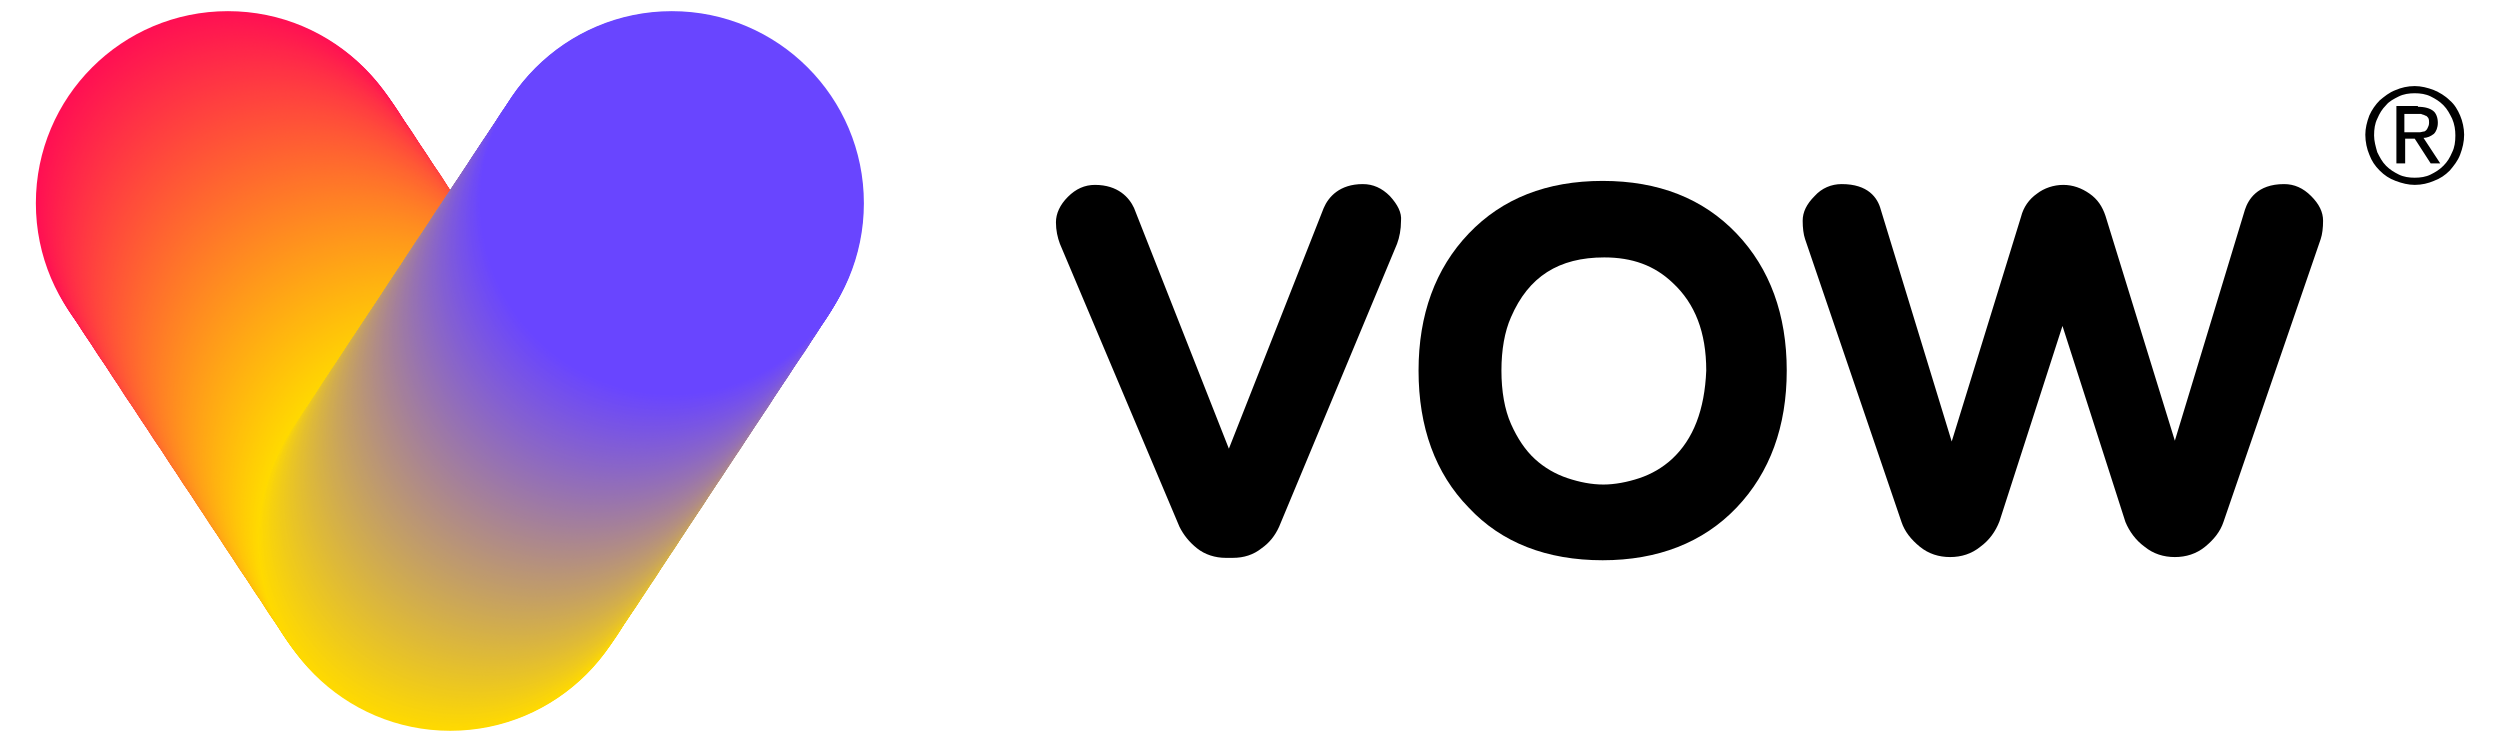 <svg xmlns="http://www.w3.org/2000/svg" xmlns:xlink="http://www.w3.org/1999/xlink" version="1.1" id="Layer_1" x="0px" y="0px" width="313.7" height="93.1" viewBox="0 0 313.7 93.1" style="enable-background:new 0 0 313.7 93.1;" xml:space="preserve">
<style type="text/css">
	.st0{fill:#F20F0F;}
	.st1{fill:#6945FF;}
	.st2{fill:#FF0F53;}
	.st3{fill:#FF1053;}
	.st4{fill:#FF1152;}
	.st5{fill:#FF1252;}
	.st6{fill:#FF1351;}
	.st7{fill:#FF1451;}
	.st8{fill:#FF1551;}
	.st9{fill:#FF1650;}
	.st10{fill:#FF1750;}
	.st11{fill:#FF184F;}
	.st12{fill:#FF194F;}
	.st13{fill:#FF1A4F;}
	.st14{fill:#FF1B4E;}
	.st15{fill:#FF1C4E;}
	.st16{fill:#FF1D4D;}
	.st17{fill:#FF1E4D;}
	.st18{fill:#FF1F4C;}
	.st19{fill:#FF204C;}
	.st20{fill:#FF214C;}
	.st21{fill:#FF224B;}
	.st22{fill:#FF234B;}
	.st23{fill:#FF244A;}
	.st24{fill:#FF254A;}
	.st25{fill:#FF264A;}
	.st26{fill:#FF2749;}
	.st27{fill:#FF2849;}
	.st28{fill:#FF2948;}
	.st29{fill:#FF2A48;}
	.st30{fill:#FF2B48;}
	.st31{fill:#FF2C47;}
	.st32{fill:#FF2D47;}
	.st33{fill:#FF2E46;}
	.st34{fill:#FF2F46;}
	.st35{fill:#FF3046;}
	.st36{fill:#FF3145;}
	.st37{fill:#FF3245;}
	.st38{fill:#FF3344;}
	.st39{fill:#FF3444;}
	.st40{fill:#FF3543;}
	.st41{fill:#FF3643;}
	.st42{fill:#FF3743;}
	.st43{fill:#FF3842;}
	.st44{fill:#FF3942;}
	.st45{fill:#FF3A41;}
	.st46{fill:#FF3B41;}
	.st47{fill:#FF3C41;}
	.st48{fill:#FF3D40;}
	.st49{fill:#FF3E40;}
	.st50{fill:#FF3F3F;}
	.st51{fill:#FF403F;}
	.st52{fill:#FF413F;}
	.st53{fill:#FF423E;}
	.st54{fill:#FF433E;}
	.st55{fill:#FF443D;}
	.st56{fill:#FF453D;}
	.st57{fill:#FF463D;}
	.st58{fill:#FF473C;}
	.st59{fill:#FF483C;}
	.st60{fill:#FF493B;}
	.st61{fill:#FF4A3B;}
	.st62{fill:#FF4B3A;}
	.st63{fill:#FF4C3A;}
	.st64{fill:#FF4D3A;}
	.st65{fill:#FF4E39;}
	.st66{fill:#FF4F39;}
	.st67{fill:#FF5038;}
	.st68{fill:#FF5138;}
	.st69{fill:#FF5238;}
	.st70{fill:#FF5337;}
	.st71{fill:#FF5437;}
	.st72{fill:#FF5536;}
	.st73{fill:#FF5636;}
	.st74{fill:#FF5736;}
	.st75{fill:#FF5835;}
	.st76{fill:#FF5935;}
	.st77{fill:#FF5A34;}
	.st78{fill:#FF5B34;}
	.st79{fill:#FF5C34;}
	.st80{fill:#FF5D33;}
	.st81{fill:#FF5E33;}
	.st82{fill:#FF5F32;}
	.st83{fill:#FF6032;}
	.st84{fill:#FF6131;}
	.st85{fill:#FF6231;}
	.st86{fill:#FF6331;}
	.st87{fill:#FF6430;}
	.st88{fill:#FF6530;}
	.st89{fill:#FF662F;}
	.st90{fill:#FF672F;}
	.st91{fill:#FF682F;}
	.st92{fill:#FF692E;}
	.st93{fill:#FF6A2E;}
	.st94{fill:#FF6B2D;}
	.st95{fill:#FF6C2D;}
	.st96{fill:#FF6D2D;}
	.st97{fill:#FF6E2C;}
	.st98{fill:#FF6F2C;}
	.st99{fill:#FF702B;}
	.st100{fill:#FF712B;}
	.st101{fill:#FF722B;}
	.st102{fill:#FF732A;}
	.st103{fill:#FF742A;}
	.st104{fill:#FF7529;}
	.st105{fill:#FF7629;}
	.st106{fill:#FF7728;}
	.st107{fill:#FF7828;}
	.st108{fill:#FF7928;}
	.st109{fill:#FF7A27;}
	.st110{fill:#FF7B27;}
	.st111{fill:#FF7C26;}
	.st112{fill:#FF7D26;}
	.st113{fill:#FF7E26;}
	.st114{fill:#FF7F25;}
	.st115{fill:#FF8025;}
	.st116{fill:#FF8124;}
	.st117{fill:#FF8224;}
	.st118{fill:#FF8324;}
	.st119{fill:#FF8423;}
	.st120{fill:#FF8523;}
	.st121{fill:#FF8622;}
	.st122{fill:#FF8722;}
	.st123{fill:#FF8822;}
	.st124{fill:#FF8921;}
	.st125{fill:#FF8A21;}
	.st126{fill:#FF8B20;}
	.st127{fill:#FF8C20;}
	.st128{fill:#FF8D1F;}
	.st129{fill:#FF8E1F;}
	.st130{fill:#FF8F1F;}
	.st131{fill:#FF901E;}
	.st132{fill:#FF911E;}
	.st133{fill:#FF921D;}
	.st134{fill:#FF931D;}
	.st135{fill:#FF941D;}
	.st136{fill:#FF951C;}
	.st137{fill:#FF961C;}
	.st138{fill:#FF971B;}
	.st139{fill:#FF981B;}
	.st140{fill:#FF991B;}
	.st141{fill:#FF9A1A;}
	.st142{fill:#FF9B1A;}
	.st143{fill:#FF9C19;}
	.st144{fill:#FF9D19;}
	.st145{fill:#FF9E19;}
	.st146{fill:#FF9F18;}
	.st147{fill:#FFA018;}
	.st148{fill:#FFA117;}
	.st149{fill:#FFA217;}
	.st150{fill:#FFA316;}
	.st151{fill:#FFA416;}
	.st152{fill:#FFA516;}
	.st153{fill:#FFA615;}
	.st154{fill:#FFA715;}
	.st155{fill:#FFA814;}
	.st156{fill:#FFA914;}
	.st157{fill:#FFAA14;}
	.st158{fill:#FFAB13;}
	.st159{fill:#FFAC13;}
	.st160{fill:#FFAD12;}
	.st161{fill:#FFAE12;}
	.st162{fill:#FFAF12;}
	.st163{fill:#FFB011;}
	.st164{fill:#FFB111;}
	.st165{fill:#FFB210;}
	.st166{fill:#FFB310;}
	.st167{fill:#FFB410;}
	.st168{fill:#FFB50F;}
	.st169{fill:#FFB60F;}
	.st170{fill:#FFB70E;}
	.st171{fill:#FFB80E;}
	.st172{fill:#FFB90D;}
	.st173{fill:#FFBA0D;}
	.st174{fill:#FFBB0D;}
	.st175{fill:#FFBC0C;}
	.st176{fill:#FFBD0C;}
	.st177{fill:#FFBE0B;}
	.st178{fill:#FFBF0B;}
	.st179{fill:#FFC00B;}
	.st180{fill:#FFC10A;}
	.st181{fill:#FFC20A;}
	.st182{fill:#FFC309;}
	.st183{fill:#FFC409;}
	.st184{fill:#FFC509;}
	.st185{fill:#FFC608;}
	.st186{fill:#FFC708;}
	.st187{fill:#FFC807;}
	.st188{fill:#FFC907;}
	.st189{fill:#FFCA07;}
	.st190{fill:#FFCB06;}
	.st191{fill:#FFCC06;}
	.st192{fill:#FFCD05;}
	.st193{fill:#FFCE05;}
	.st194{fill:#FFCF04;}
	.st195{fill:#FFD004;}
	.st196{fill:#FFD104;}
	.st197{fill:#FFD203;}
	.st198{fill:#FFD303;}
	.st199{fill:#FFD402;}
	.st200{fill:#FFD502;}
	.st201{fill:#FFD602;}
	.st202{fill:#FFD701;}
	.st203{fill:#FFD801;}
	.st204{fill:#FFD900;}
	.st205{fill:#FFDA00;}
	.st206{fill:#FED901;}
	.st207{fill:#FED902;}
	.st208{fill:#FDD803;}
	.st209{fill:#FDD804;}
	.st210{fill:#FCD705;}
	.st211{fill:#FBD606;}
	.st212{fill:#FBD607;}
	.st213{fill:#FAD508;}
	.st214{fill:#FAD509;}
	.st215{fill:#F9D40A;}
	.st216{fill:#F9D40B;}
	.st217{fill:#F8D30C;}
	.st218{fill:#F7D20D;}
	.st219{fill:#F7D20E;}
	.st220{fill:#F6D10F;}
	.st221{fill:#F6D110;}
	.st222{fill:#F5D011;}
	.st223{fill:#F4CF12;}
	.st224{fill:#F4CF13;}
	.st225{fill:#F3CE14;}
	.st226{fill:#F3CE15;}
	.st227{fill:#F2CD16;}
	.st228{fill:#F1CD17;}
	.st229{fill:#F1CC18;}
	.st230{fill:#F0CB19;}
	.st231{fill:#F0CB1A;}
	.st232{fill:#EFCA1B;}
	.st233{fill:#EFCA1C;}
	.st234{fill:#EEC91D;}
	.st235{fill:#EDC81E;}
	.st236{fill:#EDC81F;}
	.st237{fill:#ECC720;}
	.st238{fill:#ECC721;}
	.st239{fill:#EBC622;}
	.st240{fill:#EAC623;}
	.st241{fill:#EAC524;}
	.st242{fill:#E9C425;}
	.st243{fill:#E9C426;}
	.st244{fill:#E8C327;}
	.st245{fill:#E7C328;}
	.st246{fill:#E7C229;}
	.st247{fill:#E6C12A;}
	.st248{fill:#E6C12B;}
	.st249{fill:#E5C02C;}
	.st250{fill:#E5C02D;}
	.st251{fill:#E4BF2E;}
	.st252{fill:#E3BF2F;}
	.st253{fill:#E3BE30;}
	.st254{fill:#E2BD31;}
	.st255{fill:#E2BD32;}
	.st256{fill:#E1BC33;}
	.st257{fill:#E0BC34;}
	.st258{fill:#E0BB35;}
	.st259{fill:#DFBA36;}
	.st260{fill:#DFBA37;}
	.st261{fill:#DEB938;}
	.st262{fill:#DDB939;}
	.st263{fill:#DDB83A;}
	.st264{fill:#DCB83B;}
	.st265{fill:#DCB73C;}
	.st266{fill:#DBB63D;}
	.st267{fill:#DBB63E;}
	.st268{fill:#DAB53F;}
	.st269{fill:#D9B540;}
	.st270{fill:#D9B441;}
	.st271{fill:#D8B342;}
	.st272{fill:#D8B343;}
	.st273{fill:#D7B244;}
	.st274{fill:#D6B245;}
	.st275{fill:#D6B146;}
	.st276{fill:#D5B147;}
	.st277{fill:#D5B048;}
	.st278{fill:#D4AF49;}
	.st279{fill:#D3AF4A;}
	.st280{fill:#D3AE4B;}
	.st281{fill:#D2AE4C;}
	.st282{fill:#D2AD4D;}
	.st283{fill:#D1AC4E;}
	.st284{fill:#D1AC4F;}
	.st285{fill:#D0AB50;}
	.st286{fill:#CFAB51;}
	.st287{fill:#CFAA52;}
	.st288{fill:#CEAA53;}
	.st289{fill:#CEA954;}
	.st290{fill:#CDA855;}
	.st291{fill:#CCA856;}
	.st292{fill:#CCA757;}
	.st293{fill:#CBA758;}
	.st294{fill:#CBA659;}
	.st295{fill:#CAA55A;}
	.st296{fill:#C9A55B;}
	.st297{fill:#C9A45C;}
	.st298{fill:#C8A45D;}
	.st299{fill:#C8A35E;}
	.st300{fill:#C7A25F;}
	.st301{fill:#C7A260;}
	.st302{fill:#C6A161;}
	.st303{fill:#C5A162;}
	.st304{fill:#C5A063;}
	.st305{fill:#C4A064;}
	.st306{fill:#C49F65;}
	.st307{fill:#C39E66;}
	.st308{fill:#C29E67;}
	.st309{fill:#C29D68;}
	.st310{fill:#C19D69;}
	.st311{fill:#C19C6A;}
	.st312{fill:#C09B6B;}
	.st313{fill:#BF9B6C;}
	.st314{fill:#BF9A6D;}
	.st315{fill:#BE9A6E;}
	.st316{fill:#BE996F;}
	.st317{fill:#BD9970;}
	.st318{fill:#BD9871;}
	.st319{fill:#BC9772;}
	.st320{fill:#BB9773;}
	.st321{fill:#BB9674;}
	.st322{fill:#BA9675;}
	.st323{fill:#BA9576;}
	.st324{fill:#B99477;}
	.st325{fill:#B89478;}
	.st326{fill:#B89379;}
	.st327{fill:#B7937A;}
	.st328{fill:#B7927B;}
	.st329{fill:#B6927C;}
	.st330{fill:#B5917D;}
	.st331{fill:#B5907E;}
	.st332{fill:#B4907F;}
	.st333{fill:#B48F80;}
	.st334{fill:#B38F81;}
	.st335{fill:#B38E82;}
	.st336{fill:#B28D83;}
	.st337{fill:#B18D84;}
	.st338{fill:#B18C85;}
	.st339{fill:#B08C86;}
	.st340{fill:#B08B87;}
	.st341{fill:#AF8B88;}
	.st342{fill:#AE8A89;}
	.st343{fill:#AE898A;}
	.st344{fill:#AD898B;}
	.st345{fill:#AD888C;}
	.st346{fill:#AC888D;}
	.st347{fill:#AB878E;}
	.st348{fill:#AB868F;}
	.st349{fill:#AA8690;}
	.st350{fill:#AA8591;}
	.st351{fill:#A98592;}
	.st352{fill:#A98493;}
	.st353{fill:#A88494;}
	.st354{fill:#A78395;}
	.st355{fill:#A78296;}
	.st356{fill:#A68297;}
	.st357{fill:#A68198;}
	.st358{fill:#A58199;}
	.st359{fill:#A4809A;}
	.st360{fill:#A47F9B;}
	.st361{fill:#A37F9C;}
	.st362{fill:#A37E9D;}
	.st363{fill:#A27E9E;}
	.st364{fill:#A17D9F;}
	.st365{fill:#A17DA0;}
	.st366{fill:#A07CA1;}
	.st367{fill:#A07BA2;}
	.st368{fill:#9F7BA3;}
	.st369{fill:#9F7AA4;}
	.st370{fill:#9E7AA5;}
	.st371{fill:#9D79A6;}
	.st372{fill:#9D78A7;}
	.st373{fill:#9C78A8;}
	.st374{fill:#9C77A9;}
	.st375{fill:#9B77AA;}
	.st376{fill:#9A76AB;}
	.st377{fill:#9A75AC;}
	.st378{fill:#9975AD;}
	.st379{fill:#9974AE;}
	.st380{fill:#9874AF;}
	.st381{fill:#9773B0;}
	.st382{fill:#9773B1;}
	.st383{fill:#9672B2;}
	.st384{fill:#9671B3;}
	.st385{fill:#9571B4;}
	.st386{fill:#9570B5;}
	.st387{fill:#9470B6;}
	.st388{fill:#936FB7;}
	.st389{fill:#936EB8;}
	.st390{fill:#926EB9;}
	.st391{fill:#926DBA;}
	.st392{fill:#916DBB;}
	.st393{fill:#906CBC;}
	.st394{fill:#906CBD;}
	.st395{fill:#8F6BBE;}
	.st396{fill:#8F6ABF;}
	.st397{fill:#8E6AC0;}
	.st398{fill:#8D69C1;}
	.st399{fill:#8D69C2;}
	.st400{fill:#8C68C3;}
	.st401{fill:#8C67C4;}
	.st402{fill:#8B67C5;}
	.st403{fill:#8B66C6;}
	.st404{fill:#8A66C7;}
	.st405{fill:#8965C8;}
	.st406{fill:#8965C9;}
	.st407{fill:#8864CA;}
	.st408{fill:#8863CB;}
	.st409{fill:#8763CC;}
	.st410{fill:#8662CD;}
	.st411{fill:#8662CE;}
	.st412{fill:#8561CF;}
	.st413{fill:#8560D0;}
	.st414{fill:#8460D1;}
	.st415{fill:#835FD2;}
	.st416{fill:#835FD3;}
	.st417{fill:#825ED4;}
	.st418{fill:#825ED5;}
	.st419{fill:#815DD6;}
	.st420{fill:#815CD7;}
	.st421{fill:#805CD8;}
	.st422{fill:#7F5BD9;}
	.st423{fill:#7F5BDA;}
	.st424{fill:#7E5ADB;}
	.st425{fill:#7E59DC;}
	.st426{fill:#7D59DD;}
	.st427{fill:#7C58DE;}
	.st428{fill:#7C58DF;}
	.st429{fill:#7B57E0;}
	.st430{fill:#7B57E1;}
	.st431{fill:#7A56E2;}
	.st432{fill:#7955E3;}
	.st433{fill:#7955E4;}
	.st434{fill:#7854E5;}
	.st435{fill:#7854E6;}
	.st436{fill:#7753E7;}
	.st437{fill:#7752E8;}
	.st438{fill:#7652E9;}
	.st439{fill:#7551EA;}
	.st440{fill:#7551EB;}
	.st441{fill:#7450EC;}
	.st442{fill:#7450ED;}
	.st443{fill:#734FEE;}
	.st444{fill:#724EEF;}
	.st445{fill:#724EF0;}
	.st446{fill:#714DF1;}
	.st447{fill:#714DF2;}
	.st448{fill:#704CF3;}
	.st449{fill:#6F4BF4;}
	.st450{fill:#6F4BF5;}
	.st451{fill:#6E4AF6;}
	.st452{fill:#6E4AF7;}
	.st453{fill:#6D49F8;}
	.st454{fill:#6D49F9;}
	.st455{fill:#6C48FA;}
	.st456{fill:#6B47FB;}
	.st457{fill:#6B47FC;}
	.st458{fill:#6A46FD;}
	.st459{fill:#6A46FE;}
	.st460{fill:#FFFFFF;}
	.st461{fill:#5E5E5E;}
	.st462{fill:#5F5F5F;}
	.st463{fill:#606060;}
	.st464{fill:#616161;}
	.st465{fill:#626262;}
	.st466{fill:#636363;}
	.st467{fill:#646464;}
	.st468{fill:#656565;}
	.st469{fill:#666666;}
	.st470{fill:#676767;}
	.st471{fill:#686868;}
	.st472{fill:#696969;}
	.st473{fill:#6A6A6A;}
	.st474{fill:#6B6B6B;}
	.st475{fill:#6C6C6C;}
	.st476{fill:#6D6D6D;}
	.st477{fill:#6E6E6E;}
	.st478{fill:#6F6F6F;}
	.st479{fill:#707070;}
	.st480{fill:#717171;}
	.st481{fill:#727272;}
	.st482{fill:#737373;}
	.st483{fill:#747474;}
	.st484{fill:#757575;}
	.st485{fill:#767676;}
	.st486{fill:#777777;}
	.st487{fill:#787878;}
	.st488{fill:#797979;}
	.st489{fill:#7A7A7A;}
	.st490{fill:#7B7B7B;}
	.st491{fill:#7C7C7C;}
	.st492{fill:#7D7D7D;}
	.st493{fill:#7E7E7E;}
	.st494{fill:#7F7F7F;}
	.st495{fill:#808080;}
	.st496{fill:#818181;}
	.st497{fill:#828282;}
	.st498{fill:#838383;}
	.st499{fill:#848484;}
	.st500{fill:#858585;}
	.st501{fill:#868686;}
	.st502{fill:#878787;}
	.st503{fill:#888888;}
	.st504{fill:#898989;}
	.st505{fill:#8A8A8A;}
	.st506{fill:#8B8B8B;}
	.st507{fill:#8C8C8C;}
	.st508{fill:#8D8D8D;}
	.st509{fill:#8E8E8E;}
	.st510{fill:#8F8F8F;}
	.st511{fill:#909090;}
	.st512{fill:#919191;}
	.st513{fill:#929292;}
	.st514{fill:#939393;}
	.st515{fill:#949494;}
	.st516{fill:#959595;}
	.st517{fill:#969696;}
	.st518{fill:#979797;}
	.st519{fill:#989898;}
	.st520{fill:#999999;}
	.st521{fill:#9A9A9A;}
	.st522{fill:#9B9B9B;}
	.st523{fill:#9C9C9C;}
	.st524{fill:#9D9D9D;}
	.st525{fill:#9E9E9E;}
	.st526{fill:#9F9F9F;}
	.st527{fill:#A0A0A0;}
	.st528{fill:#A1A1A1;}
	.st529{fill:#A2A2A2;}
	.st530{fill:#A3A3A3;}
	.st531{fill:#A4A4A4;}
	.st532{fill:#A5A5A5;}
	.st533{fill:#A6A6A6;}
	.st534{fill:#A7A7A7;}
	.st535{fill:#A8A8A8;}
	.st536{fill:#A9A9A9;}
	.st537{fill:#AAAAAA;}
	.st538{fill:#ABABAB;}
	.st539{fill:#ACACAC;}
	.st540{fill:#ADADAD;}
	.st541{fill:#AEAEAE;}
	.st542{fill:#AFAFAF;}
	.st543{fill:#B0B0B0;}
	.st544{fill:#B1B1B1;}
	.st545{fill:#B2B2B2;}
	.st546{fill:#B3B3B3;}
	.st547{fill:#B4B4B4;}
	.st548{fill:#B5B5B5;}
	.st549{fill:#B6B6B6;}
	.st550{fill:#B7B7B7;}
	.st551{fill:#B8B8B8;}
	.st552{fill:#B9B9B9;}
	.st553{fill:#BABABA;}
	.st554{fill:#BBBBBB;}
	.st555{fill:#BCBCBC;}
	.st556{fill:#BDBDBD;}
	.st557{fill:#BEBEBE;}
	.st558{fill:#BFBFBF;}
	.st559{fill:#C0C0C0;}
	.st560{fill:#C1C1C1;}
	.st561{fill:#C2C2C2;}
	.st562{fill:#C3C3C3;}
	.st563{fill:#C4C4C4;}
	.st564{fill:#C5C5C5;}
	.st565{fill:#C6C6C6;}
	.st566{fill:#C7C7C7;}
	.st567{fill:#C8C8C8;}
	.st568{fill:#C9C9C9;}
	.st569{fill:#CACACA;}
	.st570{fill:#CBCBCB;}
	.st571{fill:#CCCCCC;}
	.st572{fill:#CDCDCD;}
	.st573{fill:none;stroke:#6945FF;stroke-miterlimit:10;}
	.st574{opacity:0.992;fill:#FFFFFF;}
	.st575{opacity:0.983;fill:#FFFFFF;}
	.st576{opacity:0.975;fill:#FFFFFF;}
	.st577{opacity:0.966;fill:#FFFFFF;}
	.st578{opacity:0.958;fill:#FFFFFF;}
	.st579{opacity:0.949;fill:#FFFFFF;}
	.st580{opacity:0.941;fill:#FFFFFF;}
	.st581{opacity:0.932;fill:#FFFFFF;}
	.st582{opacity:0.924;fill:#FFFFFF;}
	.st583{opacity:0.915;fill:#FFFFFF;}
	.st584{opacity:0.907;fill:#FFFFFF;}
	.st585{opacity:0.899;fill:#FFFFFF;}
	.st586{opacity:0.89;fill:#FFFFFF;}
	.st587{opacity:0.882;fill:#FFFFFF;}
	.st588{opacity:0.873;fill:#FFFFFF;}
	.st589{opacity:0.865;fill:#FFFFFF;}
	.st590{opacity:0.856;fill:#FFFFFF;}
	.st591{opacity:0.848;fill:#FFFFFF;}
	.st592{opacity:0.839;fill:#FFFFFF;}
	.st593{opacity:0.831;fill:#FFFFFF;}
	.st594{opacity:0.823;fill:#FFFFFF;}
	.st595{opacity:0.814;fill:#FFFFFF;}
	.st596{opacity:0.806;fill:#FFFFFF;}
	.st597{opacity:0.797;fill:#FFFFFF;}
	.st598{opacity:0.789;fill:#FFFFFF;}
	.st599{opacity:0.78;fill:#FFFFFF;}
	.st600{opacity:0.772;fill:#FFFFFF;}
	.st601{opacity:0.763;fill:#FFFFFF;}
	.st602{opacity:0.755;fill:#FFFFFF;}
	.st603{opacity:0.747;fill:#FFFFFF;}
	.st604{opacity:0.738;fill:#FFFFFF;}
	.st605{opacity:0.73;fill:#FFFFFF;}
	.st606{opacity:0.721;fill:#FFFFFF;}
	.st607{opacity:0.713;fill:#FFFFFF;}
	.st608{opacity:0.704;fill:#FFFFFF;}
	.st609{opacity:0.696;fill:#FFFFFF;}
	.st610{opacity:0.687;fill:#FFFFFF;}
	.st611{opacity:0.679;fill:#FFFFFF;}
	.st612{opacity:0.67;fill:#FFFFFF;}
	.st613{opacity:0.662;fill:#FFFFFF;}
	.st614{opacity:0.653;fill:#FFFFFF;}
	.st615{opacity:0.645;fill:#FFFFFF;}
	.st616{opacity:0.637;fill:#FFFFFF;}
	.st617{opacity:0.628;fill:#FFFFFF;}
	.st618{opacity:0.62;fill:#FFFFFF;}
	.st619{opacity:0.611;fill:#FFFFFF;}
	.st620{opacity:0.603;fill:#FFFFFF;}
	.st621{opacity:0.594;fill:#FFFFFF;}
	.st622{opacity:0.586;fill:#FFFFFF;}
	.st623{opacity:0.578;fill:#FFFFFF;}
	.st624{opacity:0.569;fill:#FFFFFF;}
	.st625{opacity:0.561;fill:#FFFFFF;}
	.st626{opacity:0.552;fill:#FFFFFF;}
	.st627{opacity:0.544;fill:#FFFFFF;}
	.st628{opacity:0.535;fill:#FFFFFF;}
	.st629{opacity:0.527;fill:#FFFFFF;}
	.st630{opacity:0.518;fill:#FFFFFF;}
	.st631{opacity:0.51;fill:#FFFFFF;}
	.st632{opacity:0.501;fill:#FFFFFF;}
	.st633{opacity:0.493;fill:#FFFFFF;}
	.st634{opacity:0.484;fill:#FFFFFF;}
	.st635{opacity:0.476;fill:#FFFFFF;}
	.st636{opacity:0.468;fill:#FFFFFF;}
	.st637{opacity:0.459;fill:#FFFFFF;}
	.st638{opacity:0.451;fill:#FFFFFF;}
	.st639{opacity:0.442;fill:#FFFFFF;}
	.st640{opacity:0.434;fill:#FFFFFF;}
	.st641{opacity:0.425;fill:#FFFFFF;}
	.st642{opacity:0.417;fill:#FFFFFF;}
	.st643{opacity:0.408;fill:#FFFFFF;}
	.st644{opacity:0.4;fill:#FFFFFF;}
	.st645{opacity:0.5;fill:#FFFFFF;}
	.st646{opacity:0.503;fill:#FFFFFF;}
	.st647{opacity:0.504;fill:#FFFFFF;}
	.st648{opacity:0.506;fill:#FFFFFF;}
	.st649{opacity:0.507;fill:#FFFFFF;}
	.st650{opacity:0.508;fill:#FFFFFF;}
	.st651{opacity:0.511;fill:#FFFFFF;}
	.st652{opacity:0.513;fill:#FFFFFF;}
	.st653{opacity:0.514;fill:#FFFFFF;}
	.st654{opacity:0.515;fill:#FFFFFF;}
	.st655{opacity:0.517;fill:#FFFFFF;}
	.st656{opacity:0.52;fill:#FFFFFF;}
	.st657{opacity:0.521;fill:#FFFFFF;}
	.st658{opacity:0.522;fill:#FFFFFF;}
	.st659{opacity:0.524;fill:#FFFFFF;}
	.st660{opacity:0.525;fill:#FFFFFF;}
	.st661{opacity:0.528;fill:#FFFFFF;}
	.st662{opacity:0.53;fill:#FFFFFF;}
	.st663{opacity:0.531;fill:#FFFFFF;}
	.st664{opacity:0.532;fill:#FFFFFF;}
	.st665{opacity:0.534;fill:#FFFFFF;}
	.st666{opacity:0.537;fill:#FFFFFF;}
	.st667{opacity:0.538;fill:#FFFFFF;}
	.st668{opacity:0.539;fill:#FFFFFF;}
	.st669{opacity:0.541;fill:#FFFFFF;}
	.st670{opacity:0.542;fill:#FFFFFF;}
	.st671{opacity:0.545;fill:#FFFFFF;}
	.st672{opacity:0.546;fill:#FFFFFF;}
	.st673{opacity:0.548;fill:#FFFFFF;}
	.st674{opacity:0.549;fill:#FFFFFF;}
	.st675{opacity:0.551;fill:#FFFFFF;}
	.st676{opacity:0.553;fill:#FFFFFF;}
	.st677{opacity:0.555;fill:#FFFFFF;}
	.st678{opacity:0.556;fill:#FFFFFF;}
	.st679{opacity:0.558;fill:#FFFFFF;}
	.st680{opacity:0.559;fill:#FFFFFF;}
	.st681{opacity:0.562;fill:#FFFFFF;}
	.st682{opacity:0.563;fill:#FFFFFF;}
	.st683{opacity:0.565;fill:#FFFFFF;}
	.st684{opacity:0.566;fill:#FFFFFF;}
	.st685{opacity:0.568;fill:#FFFFFF;}
	.st686{opacity:0.57;fill:#FFFFFF;}
	.st687{opacity:0.572;fill:#FFFFFF;}
	.st688{opacity:0.573;fill:#FFFFFF;}
	.st689{opacity:0.575;fill:#FFFFFF;}
	.st690{opacity:0.576;fill:#FFFFFF;}
	.st691{opacity:0.579;fill:#FFFFFF;}
	.st692{opacity:0.58;fill:#FFFFFF;}
	.st693{opacity:0.582;fill:#FFFFFF;}
	.st694{opacity:0.583;fill:#FFFFFF;}
	.st695{opacity:0.585;fill:#FFFFFF;}
	.st696{opacity:0.587;fill:#FFFFFF;}
	.st697{opacity:0.589;fill:#FFFFFF;}
	.st698{opacity:0.59;fill:#FFFFFF;}
	.st699{opacity:0.592;fill:#FFFFFF;}
	.st700{opacity:0.593;fill:#FFFFFF;}
	.st701{opacity:0.596;fill:#FFFFFF;}
	.st702{opacity:0.597;fill:#FFFFFF;}
	.st703{opacity:0.599;fill:#FFFFFF;}
	.st704{opacity:0.6;fill:#FFFFFF;}
	.st705{opacity:0.606;fill:#FFFFFF;}
	.st706{opacity:0.617;fill:#FFFFFF;}
	.st707{opacity:0.623;fill:#FFFFFF;}
	.st708{opacity:0.634;fill:#FFFFFF;}
	.st709{opacity:0.639;fill:#FFFFFF;}
	.st710{opacity:0.651;fill:#FFFFFF;}
	.st711{opacity:0.656;fill:#FFFFFF;}
	.st712{opacity:0.668;fill:#FFFFFF;}
	.st713{opacity:0.673;fill:#FFFFFF;}
	.st714{opacity:0.684;fill:#FFFFFF;}
	.st715{opacity:0.69;fill:#FFFFFF;}
	.st716{opacity:0.701;fill:#FFFFFF;}
	.st717{opacity:0.707;fill:#FFFFFF;}
	.st718{opacity:0.718;fill:#FFFFFF;}
	.st719{opacity:0.724;fill:#FFFFFF;}
	.st720{opacity:0.735;fill:#FFFFFF;}
	.st721{opacity:0.741;fill:#FFFFFF;}
	.st722{opacity:0.752;fill:#FFFFFF;}
	.st723{opacity:0.758;fill:#FFFFFF;}
	.st724{opacity:0.769;fill:#FFFFFF;}
	.st725{opacity:0.775;fill:#FFFFFF;}
	.st726{opacity:0.786;fill:#FFFFFF;}
	.st727{opacity:0.791;fill:#FFFFFF;}
	.st728{opacity:0.803;fill:#FFFFFF;}
	.st729{opacity:0.808;fill:#FFFFFF;}
	.st730{opacity:0.82;fill:#FFFFFF;}
	.st731{opacity:0.825;fill:#FFFFFF;}
	.st732{opacity:0.837;fill:#FFFFFF;}
	.st733{opacity:0.842;fill:#FFFFFF;}
	.st734{opacity:0.854;fill:#FFFFFF;}
	.st735{opacity:0.859;fill:#FFFFFF;}
	.st736{opacity:0.87;fill:#FFFFFF;}
	.st737{opacity:0.876;fill:#FFFFFF;}
	.st738{opacity:0.887;fill:#FFFFFF;}
	.st739{opacity:0.893;fill:#FFFFFF;}
	.st740{opacity:0.904;fill:#FFFFFF;}
	.st741{opacity:0.91;fill:#FFFFFF;}
	.st742{opacity:0.921;fill:#FFFFFF;}
	.st743{opacity:0.927;fill:#FFFFFF;}
	.st744{opacity:0.938;fill:#FFFFFF;}
	.st745{opacity:0.944;fill:#FFFFFF;}
	.st746{opacity:0.955;fill:#FFFFFF;}
	.st747{opacity:0.961;fill:#FFFFFF;}
	.st748{opacity:0.972;fill:#FFFFFF;}
	.st749{opacity:0.978;fill:#FFFFFF;}
	.st750{opacity:0.989;fill:#FFFFFF;}
	.st751{opacity:0.994;fill:#FFFFFF;}
	.st752{fill:none;stroke:#6945FF;stroke-width:15;stroke-miterlimit:10;}
	.st753{fill:none;stroke:#6945FF;stroke-width:12;stroke-miterlimit:10;}
</style>
<g>
	<g>
		<g>
			<circle class="st2" cx="28.6" cy="25.5" r="24.1"/>
			<circle class="st3" cx="28.8" cy="25.7" r="24.1"/>
			<circle class="st4" cx="28.9" cy="25.9" r="24.1"/>
			<circle class="st5" cx="29" cy="26.1" r="24.1"/>
			<circle class="st6" cx="29.2" cy="26.3" r="24.1"/>
			<circle class="st7" cx="29.3" cy="26.5" r="24.1"/>
			<circle class="st8" cx="29.5" cy="26.7" r="24.1"/>
			<circle class="st9" cx="29.6" cy="26.9" r="24.1"/>
			<circle class="st10" cx="29.7" cy="27.1" r="24.1"/>
			<circle class="st11" cx="29.9" cy="27.3" r="24.1"/>
			<circle class="st12" cx="30" cy="27.5" r="24.1"/>
			<circle class="st13" cx="30.1" cy="27.7" r="24.1"/>
			<circle class="st14" cx="30.3" cy="28" r="24.1"/>
			<circle class="st15" cx="30.4" cy="28.2" r="24.1"/>
			<circle class="st16" cx="30.6" cy="28.4" r="24.1"/>
			<circle class="st17" cx="30.7" cy="28.6" r="24.1"/>
			<circle class="st18" cx="30.8" cy="28.8" r="24.1"/>
			<circle class="st19" cx="31" cy="29" r="24.1"/>
			<circle class="st20" cx="31.1" cy="29.2" r="24.1"/>
			<circle class="st21" cx="31.2" cy="29.4" r="24.1"/>
			<circle class="st22" cx="31.4" cy="29.6" r="24.1"/>
			<circle class="st23" cx="31.5" cy="29.8" r="24.1"/>
			<circle class="st24" cx="31.7" cy="30" r="24.1"/>
			<circle class="st25" cx="31.8" cy="30.2" r="24.1"/>
			<circle class="st26" cx="31.9" cy="30.4" r="24.1"/>
			<circle class="st27" cx="32.1" cy="30.7" r="24.1"/>
			<circle class="st28" cx="32.2" cy="30.9" r="24.1"/>
			<circle class="st29" cx="32.3" cy="31.1" r="24.1"/>
			<circle class="st30" cx="32.5" cy="31.3" r="24.1"/>
			<circle class="st31" cx="32.6" cy="31.5" r="24.1"/>
			<circle class="st32" cx="32.8" cy="31.7" r="24.1"/>
			<circle class="st33" cx="32.9" cy="31.9" r="24.1"/>
			<circle class="st34" cx="33" cy="32.1" r="24.1"/>
			<circle class="st35" cx="33.2" cy="32.3" r="24.1"/>
			<circle class="st36" cx="33.3" cy="32.5" r="24.1"/>
			<circle class="st37" cx="33.4" cy="32.7" r="24.1"/>
			<circle class="st38" cx="33.6" cy="32.9" r="24.1"/>
			<circle class="st39" cx="33.7" cy="33.1" r="24.1"/>
			<circle class="st40" cx="33.9" cy="33.4" r="24.1"/>
			<circle class="st41" cx="34" cy="33.6" r="24.1"/>
			<circle class="st42" cx="34.1" cy="33.8" r="24.1"/>
			<circle class="st43" cx="34.3" cy="34" r="24.1"/>
			<circle class="st44" cx="34.4" cy="34.2" r="24.1"/>
			<circle class="st45" cx="34.5" cy="34.4" r="24.1"/>
			<circle class="st46" cx="34.7" cy="34.6" r="24.1"/>
			<circle class="st47" cx="34.8" cy="34.8" r="24.1"/>
			<circle class="st48" cx="35" cy="35" r="24.1"/>
			<circle class="st49" cx="35.1" cy="35.2" r="24.1"/>
			<circle class="st50" cx="35.2" cy="35.4" r="24.1"/>
			<circle class="st51" cx="35.4" cy="35.6" r="24.1"/>
			<circle class="st52" cx="35.5" cy="35.8" r="24.1"/>
			<circle class="st53" cx="35.6" cy="36.1" r="24.1"/>
			<circle class="st54" cx="35.8" cy="36.3" r="24.1"/>
			<circle class="st55" cx="35.9" cy="36.5" r="24.1"/>
			<circle class="st56" cx="36" cy="36.7" r="24.1"/>
			<circle class="st57" cx="36.2" cy="36.9" r="24.1"/>
			<circle class="st58" cx="36.3" cy="37.1" r="24.1"/>
			<circle class="st59" cx="36.5" cy="37.3" r="24.1"/>
			<circle class="st60" cx="36.6" cy="37.5" r="24.1"/>
			<circle class="st61" cx="36.7" cy="37.7" r="24.1"/>
			<circle class="st62" cx="36.9" cy="37.9" r="24.1"/>
			<circle class="st63" cx="37" cy="38.1" r="24.1"/>
			<circle class="st64" cx="37.1" cy="38.3" r="24.1"/>
			<circle class="st65" cx="37.3" cy="38.5" r="24.1"/>
			<circle class="st66" cx="37.4" cy="38.8" r="24.1"/>
			<circle class="st67" cx="37.6" cy="39" r="24.1"/>
			<circle class="st68" cx="37.7" cy="39.2" r="24.1"/>
			<circle class="st69" cx="37.8" cy="39.4" r="24.1"/>
			<circle class="st70" cx="38" cy="39.6" r="24.1"/>
			<circle class="st71" cx="38.1" cy="39.8" r="24.1"/>
			<circle class="st72" cx="38.2" cy="40" r="24.1"/>
			<circle class="st73" cx="38.4" cy="40.2" r="24.1"/>
			<circle class="st74" cx="38.5" cy="40.4" r="24.1"/>
			<circle class="st75" cx="38.7" cy="40.6" r="24.1"/>
			<circle class="st76" cx="38.8" cy="40.8" r="24.1"/>
			<circle class="st77" cx="38.9" cy="41" r="24.1"/>
			<circle class="st78" cx="39.1" cy="41.2" r="24.1"/>
			<circle class="st79" cx="39.2" cy="41.5" r="24.1"/>
			<circle class="st80" cx="39.3" cy="41.7" r="24.1"/>
			<circle class="st81" cx="39.5" cy="41.9" r="24.1"/>
			<circle class="st82" cx="39.6" cy="42.1" r="24.1"/>
			<circle class="st83" cx="39.8" cy="42.3" r="24.1"/>
			<circle class="st84" cx="39.9" cy="42.5" r="24.1"/>
			<circle class="st85" cx="40" cy="42.7" r="24.1"/>
			<circle class="st86" cx="40.2" cy="42.9" r="24.1"/>
			<circle class="st87" cx="40.3" cy="43.1" r="24.1"/>
			<circle class="st88" cx="40.4" cy="43.3" r="24.1"/>
			<circle class="st89" cx="40.6" cy="43.5" r="24.1"/>
			<circle class="st90" cx="40.7" cy="43.7" r="24.1"/>
			<circle class="st91" cx="40.9" cy="43.9" r="24.1"/>
			<circle class="st92" cx="41" cy="44.2" r="24.1"/>
			<circle class="st93" cx="41.1" cy="44.4" r="24.1"/>
			<circle class="st94" cx="41.3" cy="44.6" r="24.1"/>
			<circle class="st95" cx="41.4" cy="44.8" r="24.1"/>
			<circle class="st96" cx="41.5" cy="45" r="24.1"/>
			<circle class="st97" cx="41.7" cy="45.2" r="24.1"/>
			<circle class="st98" cx="41.8" cy="45.4" r="24.1"/>
			<circle class="st99" cx="41.9" cy="45.6" r="24.1"/>
			<circle class="st100" cx="42.1" cy="45.8" r="24.1"/>
			<circle class="st101" cx="42.2" cy="46" r="24.1"/>
			<circle class="st102" cx="42.4" cy="46.2" r="24.1"/>
			<circle class="st103" cx="42.5" cy="46.4" r="24.1"/>
			<circle class="st104" cx="42.6" cy="46.6" r="24.1"/>
			<circle class="st105" cx="42.8" cy="46.9" r="24.1"/>
			<circle class="st106" cx="42.9" cy="47.1" r="24.1"/>
			<circle class="st107" cx="43" cy="47.3" r="24.1"/>
			<circle class="st108" cx="43.2" cy="47.5" r="24.1"/>
			<circle class="st109" cx="43.3" cy="47.7" r="24.1"/>
			<circle class="st110" cx="43.5" cy="47.9" r="24.1"/>
			<circle class="st111" cx="43.6" cy="48.1" r="24.1"/>
			<circle class="st112" cx="43.7" cy="48.3" r="24.1"/>
			<circle class="st113" cx="43.9" cy="48.5" r="24.1"/>
			<circle class="st114" cx="44" cy="48.7" r="24.1"/>
			<circle class="st115" cx="44.1" cy="48.9" r="24.1"/>
			<circle class="st116" cx="44.3" cy="49.1" r="24.1"/>
			<circle class="st117" cx="44.4" cy="49.3" r="24.1"/>
			<circle class="st118" cx="44.6" cy="49.6" r="24.1"/>
			<circle class="st119" cx="44.7" cy="49.8" r="24.1"/>
			<circle class="st120" cx="44.8" cy="50" r="24.1"/>
			<circle class="st121" cx="45" cy="50.2" r="24.1"/>
			<circle class="st122" cx="45.1" cy="50.4" r="24.1"/>
			<circle class="st123" cx="45.2" cy="50.6" r="24.1"/>
			<circle class="st124" cx="45.4" cy="50.8" r="24.1"/>
			<circle class="st125" cx="45.5" cy="51" r="24.1"/>
			<circle class="st126" cx="45.7" cy="51.2" r="24.1"/>
			<circle class="st127" cx="45.8" cy="51.4" r="24.1"/>
			<circle class="st128" cx="45.9" cy="51.6" r="24.1"/>
			<circle class="st129" cx="46.1" cy="51.8" r="24.1"/>
			<circle class="st130" cx="46.2" cy="52" r="24.1"/>
			<circle class="st131" cx="46.3" cy="52.3" r="24.1"/>
			<circle class="st132" cx="46.5" cy="52.5" r="24.1"/>
			<circle class="st133" cx="46.6" cy="52.7" r="24.1"/>
			<circle class="st134" cx="46.8" cy="52.9" r="24.1"/>
			<circle class="st135" cx="46.9" cy="53.1" r="24.1"/>
			<circle class="st136" cx="47" cy="53.3" r="24.1"/>
			<circle class="st137" cx="47.2" cy="53.5" r="24.1"/>
			<circle class="st138" cx="47.3" cy="53.7" r="24.1"/>
			<circle class="st139" cx="47.4" cy="53.9" r="24.1"/>
			<circle class="st140" cx="47.6" cy="54.1" r="24.1"/>
			<circle class="st141" cx="47.7" cy="54.3" r="24.1"/>
			<circle class="st142" cx="47.8" cy="54.5" r="24.1"/>
			<circle class="st143" cx="48" cy="54.7" r="24.1"/>
			<circle class="st144" cx="48.1" cy="55" r="24.1"/>
			<circle class="st145" cx="48.3" cy="55.2" r="24.1"/>
			<circle class="st146" cx="48.4" cy="55.4" r="24.1"/>
			<circle class="st147" cx="48.5" cy="55.6" r="24.1"/>
			<circle class="st148" cx="48.7" cy="55.8" r="24.1"/>
			<circle class="st149" cx="48.8" cy="56" r="24.1"/>
			<circle class="st150" cx="48.9" cy="56.2" r="24.1"/>
			<circle class="st151" cx="49.1" cy="56.4" r="24.1"/>
			<circle class="st152" cx="49.2" cy="56.6" r="24.1"/>
			<circle class="st153" cx="49.4" cy="56.8" r="24.1"/>
			<circle class="st154" cx="49.5" cy="57" r="24.1"/>
			<circle class="st155" cx="49.6" cy="57.2" r="24.1"/>
			<circle class="st156" cx="49.8" cy="57.4" r="24.1"/>
			<circle class="st157" cx="49.9" cy="57.7" r="24.1"/>
			<circle class="st158" cx="50" cy="57.9" r="24.1"/>
			<circle class="st159" cx="50.2" cy="58.1" r="24.1"/>
			<circle class="st160" cx="50.3" cy="58.3" r="24.1"/>
			<circle class="st161" cx="50.5" cy="58.5" r="24.1"/>
			<circle class="st162" cx="50.6" cy="58.7" r="24.1"/>
			<circle class="st163" cx="50.7" cy="58.9" r="24.1"/>
			<circle class="st164" cx="50.9" cy="59.1" r="24.1"/>
			<circle class="st165" cx="51" cy="59.3" r="24.1"/>
			<circle class="st166" cx="51.1" cy="59.5" r="24.1"/>
			<circle class="st167" cx="51.3" cy="59.7" r="24.1"/>
			<circle class="st168" cx="51.4" cy="59.9" r="24.1"/>
			<circle class="st169" cx="51.6" cy="60.1" r="24.1"/>
			<circle class="st170" cx="51.7" cy="60.4" r="24.1"/>
			<circle class="st171" cx="51.8" cy="60.6" r="24.1"/>
			<circle class="st172" cx="52" cy="60.8" r="24.1"/>
			<circle class="st173" cx="52.1" cy="61" r="24.1"/>
			<circle class="st174" cx="52.2" cy="61.2" r="24.1"/>
			<circle class="st175" cx="52.4" cy="61.4" r="24.1"/>
			<circle class="st176" cx="52.5" cy="61.6" r="24.1"/>
			<circle class="st177" cx="52.7" cy="61.8" r="24.1"/>
			<circle class="st178" cx="52.8" cy="62" r="24.1"/>
			<circle class="st179" cx="52.9" cy="62.2" r="24.1"/>
			<circle class="st180" cx="53.1" cy="62.4" r="24.1"/>
			<circle class="st181" cx="53.2" cy="62.6" r="24.1"/>
			<circle class="st182" cx="53.3" cy="62.8" r="24.1"/>
			<circle class="st183" cx="53.5" cy="63.1" r="24.1"/>
			<circle class="st184" cx="53.6" cy="63.3" r="24.1"/>
			<circle class="st185" cx="53.7" cy="63.5" r="24.1"/>
			<circle class="st186" cx="53.9" cy="63.7" r="24.1"/>
			<circle class="st187" cx="54" cy="63.9" r="24.1"/>
			<circle class="st188" cx="54.2" cy="64.1" r="24.1"/>
			<circle class="st189" cx="54.3" cy="64.3" r="24.1"/>
			<circle class="st190" cx="54.4" cy="64.5" r="24.1"/>
			<circle class="st191" cx="54.6" cy="64.7" r="24.1"/>
			<circle class="st192" cx="54.7" cy="64.9" r="24.1"/>
			<circle class="st193" cx="54.8" cy="65.1" r="24.1"/>
			<circle class="st194" cx="55" cy="65.3" r="24.1"/>
			<circle class="st195" cx="55.1" cy="65.5" r="24.1"/>
			<circle class="st196" cx="55.3" cy="65.8" r="24.1"/>
			<circle class="st197" cx="55.4" cy="66" r="24.1"/>
			<circle class="st198" cx="55.5" cy="66.2" r="24.1"/>
			<circle class="st199" cx="55.7" cy="66.4" r="24.1"/>
			<circle class="st200" cx="55.8" cy="66.6" r="24.1"/>
			<circle class="st201" cx="55.9" cy="66.8" r="24.1"/>
			<circle class="st202" cx="56.1" cy="67" r="24.1"/>
			<circle class="st203" cx="56.2" cy="67.2" r="24.1"/>
			<circle class="st204" cx="56.4" cy="67.4" r="24.1"/>
			<circle class="st205" cx="56.5" cy="67.6" r="24.1"/>
			<circle class="st206" cx="56.6" cy="67.5" r="24.1"/>
			<circle class="st207" cx="56.7" cy="67.3" r="24.1"/>
			<circle class="st208" cx="56.8" cy="67.1" r="24.1"/>
			<circle class="st209" cx="56.9" cy="67" r="24.1"/>
			<circle class="st210" cx="57" cy="66.8" r="24.1"/>
			<circle class="st211" cx="57.1" cy="66.6" r="24.1"/>
			<circle class="st212" cx="57.3" cy="66.5" r="24.1"/>
			<circle class="st213" cx="57.4" cy="66.3" r="24.1"/>
			<circle class="st214" cx="57.5" cy="66.1" r="24.1"/>
			<circle class="st215" cx="57.6" cy="66" r="24.1"/>
			<circle class="st216" cx="57.7" cy="65.8" r="24.1"/>
			<circle class="st217" cx="57.8" cy="65.6" r="24.1"/>
			<circle class="st218" cx="57.9" cy="65.5" r="24.1"/>
			<circle class="st219" cx="58" cy="65.3" r="24.1"/>
			<circle class="st220" cx="58.1" cy="65.1" r="24.1"/>
			<circle class="st221" cx="58.2" cy="65" r="24.1"/>
			<circle class="st222" cx="58.3" cy="64.8" r="24.1"/>
			<circle class="st223" cx="58.5" cy="64.6" r="24.1"/>
			<circle class="st224" cx="58.6" cy="64.5" r="24.1"/>
			<circle class="st225" cx="58.7" cy="64.3" r="24.1"/>
			<circle class="st226" cx="58.8" cy="64.1" r="24.1"/>
			<circle class="st227" cx="58.9" cy="64" r="24.1"/>
			<circle class="st228" cx="59" cy="63.8" r="24.1"/>
			<circle class="st229" cx="59.1" cy="63.7" r="24.1"/>
			<circle class="st230" cx="59.2" cy="63.5" r="24.1"/>
			<circle class="st231" cx="59.3" cy="63.3" r="24.1"/>
			<circle class="st232" cx="59.4" cy="63.2" r="24.1"/>
			<circle class="st233" cx="59.6" cy="63" r="24.1"/>
			<circle class="st234" cx="59.7" cy="62.8" r="24.1"/>
			<circle class="st235" cx="59.8" cy="62.7" r="24.1"/>
			<circle class="st236" cx="59.9" cy="62.5" r="24.1"/>
			<circle class="st237" cx="60" cy="62.3" r="24.1"/>
			<circle class="st238" cx="60.1" cy="62.2" r="24.1"/>
			<circle class="st239" cx="60.2" cy="62" r="24.1"/>
			<circle class="st240" cx="60.3" cy="61.8" r="24.1"/>
			<circle class="st241" cx="60.4" cy="61.7" r="24.1"/>
			<circle class="st242" cx="60.5" cy="61.5" r="24.1"/>
			<circle class="st243" cx="60.6" cy="61.3" r="24.1"/>
			<circle class="st244" cx="60.8" cy="61.2" r="24.1"/>
			<circle class="st245" cx="60.9" cy="61" r="24.1"/>
			<circle class="st246" cx="61" cy="60.8" r="24.1"/>
			<circle class="st247" cx="61.1" cy="60.7" r="24.1"/>
			<circle class="st248" cx="61.2" cy="60.5" r="24.1"/>
			<circle class="st249" cx="61.3" cy="60.3" r="24.1"/>
			<circle class="st250" cx="61.4" cy="60.2" r="24.1"/>
			<circle class="st251" cx="61.5" cy="60" r="24.1"/>
			<circle class="st252" cx="61.6" cy="59.8" r="24.1"/>
			<circle class="st253" cx="61.7" cy="59.7" r="24.1"/>
			<circle class="st254" cx="61.8" cy="59.5" r="24.1"/>
			<circle class="st255" cx="62" cy="59.4" r="24.1"/>
			<circle class="st256" cx="62.1" cy="59.2" r="24.1"/>
			<circle class="st257" cx="62.2" cy="59" r="24.1"/>
			<circle class="st258" cx="62.3" cy="58.9" r="24.1"/>
			<circle class="st259" cx="62.4" cy="58.7" r="24.1"/>
			<circle class="st260" cx="62.5" cy="58.5" r="24.1"/>
			<circle class="st261" cx="62.6" cy="58.4" r="24.1"/>
			<circle class="st262" cx="62.7" cy="58.2" r="24.1"/>
			<circle class="st263" cx="62.8" cy="58" r="24.1"/>
			<circle class="st264" cx="62.9" cy="57.9" r="24.1"/>
			<circle class="st265" cx="63" cy="57.7" r="24.1"/>
			<circle class="st266" cx="63.2" cy="57.5" r="24.1"/>
			<circle class="st267" cx="63.3" cy="57.4" r="24.1"/>
			<circle class="st268" cx="63.4" cy="57.2" r="24.1"/>
			<circle class="st269" cx="63.5" cy="57" r="24.1"/>
			<circle class="st270" cx="63.6" cy="56.9" r="24.1"/>
			<circle class="st271" cx="63.7" cy="56.7" r="24.1"/>
			<circle class="st272" cx="63.8" cy="56.5" r="24.1"/>
			<circle class="st273" cx="63.9" cy="56.4" r="24.1"/>
			<circle class="st274" cx="64" cy="56.2" r="24.1"/>
			<circle class="st275" cx="64.1" cy="56" r="24.1"/>
			<circle class="st276" cx="64.2" cy="55.9" r="24.1"/>
			<circle class="st277" cx="64.4" cy="55.7" r="24.1"/>
			<circle class="st278" cx="64.5" cy="55.6" r="24.1"/>
			<circle class="st279" cx="64.6" cy="55.4" r="24.1"/>
			<circle class="st280" cx="64.7" cy="55.2" r="24.1"/>
			<circle class="st281" cx="64.8" cy="55.1" r="24.1"/>
			<circle class="st282" cx="64.9" cy="54.9" r="24.1"/>
			<circle class="st283" cx="65" cy="54.7" r="24.1"/>
			<circle class="st284" cx="65.1" cy="54.6" r="24.1"/>
			<circle class="st285" cx="65.2" cy="54.4" r="24.1"/>
			<circle class="st286" cx="65.3" cy="54.2" r="24.1"/>
			<circle class="st287" cx="65.4" cy="54.1" r="24.1"/>
			<circle class="st288" cx="65.6" cy="53.9" r="24.1"/>
			<circle class="st289" cx="65.7" cy="53.7" r="24.1"/>
			<circle class="st290" cx="65.8" cy="53.6" r="24.1"/>
			<circle class="st291" cx="65.9" cy="53.4" r="24.1"/>
			<circle class="st292" cx="66" cy="53.2" r="24.1"/>
			<circle class="st293" cx="66.1" cy="53.1" r="24.1"/>
			<circle class="st294" cx="66.2" cy="52.9" r="24.1"/>
			<circle class="st295" cx="66.3" cy="52.7" r="24.1"/>
			<circle class="st296" cx="66.4" cy="52.6" r="24.1"/>
			<circle class="st297" cx="66.5" cy="52.4" r="24.1"/>
			<circle class="st298" cx="66.7" cy="52.2" r="24.1"/>
			<circle class="st299" cx="66.8" cy="52.1" r="24.1"/>
			<circle class="st300" cx="66.9" cy="51.9" r="24.1"/>
			<circle class="st301" cx="67" cy="51.7" r="24.1"/>
			<circle class="st302" cx="67.1" cy="51.6" r="24.1"/>
			<circle class="st303" cx="67.2" cy="51.4" r="24.1"/>
			<circle class="st304" cx="67.3" cy="51.3" r="24.1"/>
			<circle class="st305" cx="67.4" cy="51.1" r="24.1"/>
			<circle class="st306" cx="67.5" cy="50.9" r="24.1"/>
			<circle class="st307" cx="67.6" cy="50.8" r="24.1"/>
			<circle class="st308" cx="67.7" cy="50.6" r="24.1"/>
			<circle class="st309" cx="67.9" cy="50.4" r="24.1"/>
			<circle class="st310" cx="68" cy="50.3" r="24.1"/>
			<circle class="st311" cx="68.1" cy="50.1" r="24.1"/>
			<circle class="st312" cx="68.2" cy="49.9" r="24.1"/>
			<circle class="st313" cx="68.3" cy="49.8" r="24.1"/>
			<circle class="st314" cx="68.4" cy="49.6" r="24.1"/>
			<circle class="st315" cx="68.5" cy="49.4" r="24.1"/>
			<circle class="st316" cx="68.6" cy="49.3" r="24.1"/>
			<circle class="st317" cx="68.7" cy="49.1" r="24.1"/>
			<circle class="st318" cx="68.8" cy="48.9" r="24.1"/>
			<circle class="st319" cx="68.9" cy="48.8" r="24.1"/>
			<circle class="st320" cx="69.1" cy="48.6" r="24.1"/>
			<circle class="st321" cx="69.2" cy="48.4" r="24.1"/>
			<circle class="st322" cx="69.3" cy="48.3" r="24.1"/>
			<circle class="st323" cx="69.4" cy="48.1" r="24.1"/>
			<circle class="st324" cx="69.5" cy="47.9" r="24.1"/>
			<circle class="st325" cx="69.6" cy="47.8" r="24.1"/>
			<circle class="st326" cx="69.7" cy="47.6" r="24.1"/>
			<circle class="st327" cx="69.8" cy="47.4" r="24.1"/>
			<circle class="st328" cx="69.9" cy="47.3" r="24.1"/>
			<circle class="st329" cx="70" cy="47.1" r="24.1"/>
			<circle class="st330" cx="70.1" cy="47" r="24.1"/>
			<circle class="st331" cx="70.3" cy="46.8" r="24.1"/>
			<circle class="st332" cx="70.4" cy="46.6" r="24.1"/>
			<circle class="st333" cx="70.5" cy="46.5" r="24.1"/>
			<circle class="st334" cx="70.6" cy="46.3" r="24.1"/>
			<circle class="st335" cx="70.7" cy="46.1" r="24.1"/>
			<circle class="st336" cx="70.8" cy="46" r="24.1"/>
			<circle class="st337" cx="70.9" cy="45.8" r="24.1"/>
			<circle class="st338" cx="71" cy="45.6" r="24.1"/>
			<circle class="st339" cx="71.1" cy="45.5" r="24.1"/>
			<circle class="st340" cx="71.2" cy="45.3" r="24.1"/>
			<circle class="st341" cx="71.3" cy="45.1" r="24.1"/>
			<circle class="st342" cx="71.5" cy="45" r="24.1"/>
			<circle class="st343" cx="71.6" cy="44.8" r="24.1"/>
			<circle class="st344" cx="71.7" cy="44.6" r="24.1"/>
			<circle class="st345" cx="71.8" cy="44.5" r="24.1"/>
			<circle class="st346" cx="71.9" cy="44.3" r="24.1"/>
			<circle class="st347" cx="72" cy="44.1" r="24.1"/>
			<circle class="st348" cx="72.1" cy="44" r="24.1"/>
			<circle class="st349" cx="72.2" cy="43.8" r="24.1"/>
			<circle class="st350" cx="72.3" cy="43.6" r="24.1"/>
			<circle class="st351" cx="72.4" cy="43.5" r="24.1"/>
			<circle class="st352" cx="72.5" cy="43.3" r="24.1"/>
			<circle class="st353" cx="72.7" cy="43.2" r="24.1"/>
			<circle class="st354" cx="72.8" cy="43" r="24.1"/>
			<circle class="st355" cx="72.9" cy="42.8" r="24.1"/>
			<circle class="st356" cx="73" cy="42.7" r="24.1"/>
			<circle class="st357" cx="73.1" cy="42.5" r="24.1"/>
			<circle class="st358" cx="73.2" cy="42.3" r="24.1"/>
			<circle class="st359" cx="73.3" cy="42.2" r="24.1"/>
			<circle class="st360" cx="73.4" cy="42" r="24.1"/>
			<circle class="st361" cx="73.5" cy="41.8" r="24.1"/>
			<circle class="st362" cx="73.6" cy="41.7" r="24.1"/>
			<circle class="st363" cx="73.8" cy="41.5" r="24.1"/>
			<circle class="st364" cx="73.9" cy="41.3" r="24.1"/>
			<circle class="st365" cx="74" cy="41.2" r="24.1"/>
			<circle class="st366" cx="74.1" cy="41" r="24.1"/>
			<circle class="st367" cx="74.2" cy="40.8" r="24.1"/>
			<circle class="st368" cx="74.3" cy="40.7" r="24.1"/>
			<circle class="st369" cx="74.4" cy="40.5" r="24.1"/>
			<circle class="st370" cx="74.5" cy="40.3" r="24.1"/>
			<circle class="st371" cx="74.6" cy="40.2" r="24.1"/>
			<circle class="st372" cx="74.7" cy="40" r="24.1"/>
			<circle class="st373" cx="74.8" cy="39.8" r="24.1"/>
			<circle class="st374" cx="75" cy="39.7" r="24.1"/>
			<circle class="st375" cx="75.1" cy="39.5" r="24.1"/>
			<circle class="st376" cx="75.2" cy="39.3" r="24.1"/>
			<circle class="st377" cx="75.3" cy="39.2" r="24.1"/>
			<circle class="st378" cx="75.4" cy="39" r="24.1"/>
			<circle class="st379" cx="75.5" cy="38.9" r="24.1"/>
			<circle class="st380" cx="75.6" cy="38.7" r="24.1"/>
			<circle class="st381" cx="75.7" cy="38.5" r="24.1"/>
			<circle class="st382" cx="75.8" cy="38.4" r="24.1"/>
			<circle class="st383" cx="75.9" cy="38.2" r="24.1"/>
			<circle class="st384" cx="76" cy="38" r="24.1"/>
			<circle class="st385" cx="76.2" cy="37.9" r="24.1"/>
			<circle class="st386" cx="76.3" cy="37.7" r="24.1"/>
			<circle class="st387" cx="76.4" cy="37.5" r="24.1"/>
			<circle class="st388" cx="76.5" cy="37.4" r="24.1"/>
			<circle class="st389" cx="76.6" cy="37.2" r="24.1"/>
			<circle class="st390" cx="76.7" cy="37" r="24.1"/>
			<circle class="st391" cx="76.8" cy="36.9" r="24.1"/>
			<circle class="st392" cx="76.9" cy="36.7" r="24.1"/>
			<circle class="st393" cx="77" cy="36.5" r="24.1"/>
			<circle class="st394" cx="77.1" cy="36.4" r="24.1"/>
			<circle class="st395" cx="77.2" cy="36.2" r="24.1"/>
			<circle class="st396" cx="77.4" cy="36" r="24.1"/>
			<circle class="st397" cx="77.5" cy="35.9" r="24.1"/>
			<circle class="st398" cx="77.6" cy="35.7" r="24.1"/>
			<circle class="st399" cx="77.7" cy="35.5" r="24.1"/>
			<circle class="st400" cx="77.8" cy="35.4" r="24.1"/>
			<circle class="st401" cx="77.9" cy="35.2" r="24.1"/>
			<circle class="st402" cx="78" cy="35.1" r="24.1"/>
			<circle class="st403" cx="78.1" cy="34.9" r="24.1"/>
			<circle class="st404" cx="78.2" cy="34.7" r="24.1"/>
			<circle class="st405" cx="78.3" cy="34.6" r="24.1"/>
			<circle class="st406" cx="78.4" cy="34.4" r="24.1"/>
			<circle class="st407" cx="78.6" cy="34.2" r="24.1"/>
			<circle class="st408" cx="78.7" cy="34.1" r="24.1"/>
			<circle class="st409" cx="78.8" cy="33.9" r="24.1"/>
			<circle class="st410" cx="78.9" cy="33.7" r="24.1"/>
			<circle class="st411" cx="79" cy="33.6" r="24.1"/>
			<circle class="st412" cx="79.1" cy="33.4" r="24.1"/>
			<circle class="st413" cx="79.2" cy="33.2" r="24.1"/>
			<circle class="st414" cx="79.3" cy="33.1" r="24.1"/>
			<circle class="st415" cx="79.4" cy="32.9" r="24.1"/>
			<circle class="st416" cx="79.5" cy="32.7" r="24.1"/>
			<circle class="st417" cx="79.6" cy="32.6" r="24.1"/>
			<circle class="st418" cx="79.8" cy="32.4" r="24.1"/>
			<circle class="st419" cx="79.9" cy="32.2" r="24.1"/>
			<circle class="st420" cx="80" cy="32.1" r="24.1"/>
			<circle class="st421" cx="80.1" cy="31.9" r="24.1"/>
			<circle class="st422" cx="80.2" cy="31.7" r="24.1"/>
			<circle class="st423" cx="80.3" cy="31.6" r="24.1"/>
			<circle class="st424" cx="80.4" cy="31.4" r="24.1"/>
			<circle class="st425" cx="80.5" cy="31.2" r="24.1"/>
			<circle class="st426" cx="80.6" cy="31.1" r="24.1"/>
			<circle class="st427" cx="80.7" cy="30.9" r="24.1"/>
			<circle class="st428" cx="80.9" cy="30.8" r="24.1"/>
			<circle class="st429" cx="81" cy="30.6" r="24.1"/>
			<circle class="st430" cx="81.1" cy="30.4" r="24.1"/>
			<circle class="st431" cx="81.2" cy="30.3" r="24.1"/>
			<circle class="st432" cx="81.3" cy="30.1" r="24.1"/>
			<circle class="st433" cx="81.4" cy="29.9" r="24.1"/>
			<circle class="st434" cx="81.5" cy="29.8" r="24.1"/>
			<circle class="st435" cx="81.6" cy="29.6" r="24.1"/>
			<circle class="st436" cx="81.7" cy="29.4" r="24.1"/>
			<circle class="st437" cx="81.8" cy="29.3" r="24.1"/>
			<circle class="st438" cx="81.9" cy="29.1" r="24.1"/>
			<circle class="st439" cx="82.1" cy="28.9" r="24.1"/>
			<circle class="st440" cx="82.2" cy="28.8" r="24.1"/>
			<circle class="st441" cx="82.3" cy="28.6" r="24.1"/>
			<circle class="st442" cx="82.4" cy="28.4" r="24.1"/>
			<circle class="st443" cx="82.5" cy="28.3" r="24.1"/>
			<circle class="st444" cx="82.6" cy="28.1" r="24.1"/>
			<circle class="st445" cx="82.7" cy="27.9" r="24.1"/>
			<circle class="st446" cx="82.8" cy="27.8" r="24.1"/>
			<circle class="st447" cx="82.9" cy="27.6" r="24.1"/>
			<circle class="st448" cx="83" cy="27.4" r="24.1"/>
			<circle class="st449" cx="83.1" cy="27.3" r="24.1"/>
			<circle class="st450" cx="83.3" cy="27.1" r="24.1"/>
			<circle class="st451" cx="83.4" cy="26.9" r="24.1"/>
			<circle class="st452" cx="83.5" cy="26.8" r="24.1"/>
			<circle class="st453" cx="83.6" cy="26.6" r="24.1"/>
			<circle class="st454" cx="83.7" cy="26.5" r="24.1"/>
			<circle class="st455" cx="83.8" cy="26.3" r="24.1"/>
			<circle class="st456" cx="83.9" cy="26.1" r="24.1"/>
			<circle class="st457" cx="84" cy="26" r="24.1"/>
			<circle class="st458" cx="84.1" cy="25.8" r="24.1"/>
			<circle class="st459" cx="84.2" cy="25.6" r="24.1"/>
			<circle class="st1" cx="84.3" cy="25.5" r="24.1"/>
		</g>
	</g>
	<g>
		<g>
			<path d="M174.4,24.6c-1-1-2.1-1.5-3.4-1.5c-2.9,0-4.3,1.6-4.9,3l-11.9,30.2l-11.9-30.2c-0.6-1.3-2-2.9-4.9-2.9     c-1.3,0-2.4,0.5-3.4,1.5c-1,1-1.5,2.1-1.5,3.2c0,1,0.2,1.9,0.5,2.7L148,66.1c0.5,1,1.2,1.9,2.2,2.7c1,0.8,2.3,1.2,3.6,1.2h0.9     c1.4,0,2.6-0.4,3.6-1.2c1-0.7,1.7-1.6,2.2-2.7l14.8-35.5c0.3-0.8,0.5-1.8,0.5-2.9C175.9,26.7,175.4,25.7,174.4,24.6z"/>
			<path d="M217.9,29.3c-4.2-4.4-9.8-6.6-16.8-6.6c-7,0-12.6,2.2-16.8,6.6c-4.2,4.4-6.3,10.2-6.3,17.2c0,7.1,2.1,12.9,6.3,17.2     c4.1,4.4,9.8,6.6,16.8,6.6c6.9,0,12.6-2.2,16.8-6.6c4.2-4.4,6.3-10.2,6.3-17.2C224.2,39.5,222.1,33.7,217.9,29.3z M209.8,57.6     c-1.2,1.1-2.6,1.9-4.1,2.4c-1.5,0.5-3.1,0.8-4.5,0.8c-1.5,0-3-0.3-4.5-0.8c-1.5-0.5-2.9-1.3-4.1-2.4c-1.2-1.1-2.2-2.6-3-4.4     c-0.8-1.8-1.2-4.1-1.2-6.7c0-2.6,0.4-4.9,1.2-6.7c2.2-5.1,6-7.5,11.7-7.5c3.5,0,6.3,1,8.6,3.2c2.8,2.6,4.2,6.2,4.2,11     C213.9,51.4,212.5,55.1,209.8,57.6z"/>
			<path d="M290,24.6c-1-1-2.1-1.5-3.4-1.5c-3.4,0-4.5,2-4.9,3.2l-8.8,29l-8.7-28.2c-0.4-1.2-1-2.1-2-2.8c-1-0.7-2.1-1.1-3.3-1.1     c-1.2,0-2.4,0.4-3.3,1.1c-1,0.7-1.7,1.7-2,2.9l-8.7,28.2L236,26.3c-0.4-1.5-1.6-3.2-4.9-3.2c-1.3,0-2.5,0.5-3.4,1.5     c-1,1-1.5,2-1.5,3.1c0,0.9,0.1,1.7,0.3,2.3l12.1,35.5c0.4,1.2,1.2,2.2,2.3,3.1c1.1,0.9,2.4,1.3,3.8,1.3c1.4,0,2.7-0.4,3.8-1.3     c1.1-0.8,1.9-1.9,2.4-3.2l7.9-24.5l7.9,24.6c0.5,1.2,1.3,2.3,2.4,3.1c1.1,0.9,2.4,1.3,3.8,1.3c1.4,0,2.7-0.4,3.8-1.3     c1.1-0.9,1.9-1.9,2.3-3.1L291.2,30c0.2-0.6,0.3-1.4,0.3-2.3C291.5,26.6,291,25.6,290,24.6z"/>
		</g>
		<g>
			<path d="M297.3,14.5c0.3-0.7,0.8-1.4,1.3-1.9c0.6-0.5,1.2-1,2-1.3c0.7-0.3,1.5-0.5,2.4-0.5c0.8,0,1.6,0.2,2.4,0.5     c0.7,0.3,1.4,0.7,2,1.3c0.6,0.5,1,1.2,1.3,1.9c0.3,0.7,0.5,1.6,0.5,2.4c0,0.9-0.2,1.7-0.5,2.5c-0.3,0.8-0.8,1.4-1.3,2     c-0.6,0.6-1.2,1-2,1.3c-0.7,0.3-1.5,0.5-2.4,0.5c-0.8,0-1.6-0.2-2.4-0.5c-0.8-0.3-1.4-0.7-2-1.3c-0.6-0.6-1-1.2-1.3-2     c-0.3-0.7-0.5-1.6-0.5-2.5C296.8,16.1,297,15.3,297.3,14.5z M298.3,19.1c0.3,0.6,0.6,1.2,1.1,1.7c0.5,0.5,1,0.8,1.6,1.1     c0.6,0.3,1.3,0.4,2,0.4c0.7,0,1.4-0.1,2-0.4c0.6-0.3,1.1-0.6,1.6-1.1c0.5-0.5,0.8-1,1.1-1.7c0.3-0.6,0.4-1.3,0.4-2.1     c0-0.7-0.1-1.4-0.4-2.1c-0.3-0.6-0.6-1.2-1.1-1.7c-0.5-0.5-1-0.8-1.6-1.1c-0.6-0.3-1.3-0.4-2-0.4c-0.7,0-1.4,0.1-2,0.4     c-0.6,0.3-1.2,0.6-1.6,1.1c-0.5,0.5-0.8,1-1.1,1.7c-0.3,0.6-0.4,1.3-0.4,2.1C297.9,17.7,298.1,18.4,298.3,19.1z M303.4,13.4     c0.9,0,1.5,0.2,1.9,0.5c0.4,0.3,0.6,0.9,0.6,1.5c0,0.6-0.2,1.1-0.5,1.4c-0.4,0.3-0.8,0.5-1.3,0.5l2.1,3.2h-1.2l-2-3.1h-1.2v3.1     h-1.1v-7.2H303.4z M302.9,16.6c0.3,0,0.5,0,0.7,0c0.2,0,0.4-0.1,0.6-0.1c0.2-0.1,0.3-0.2,0.4-0.4c0.1-0.2,0.2-0.4,0.2-0.7     c0-0.2,0-0.4-0.1-0.6c-0.1-0.1-0.2-0.3-0.4-0.3c-0.1-0.1-0.3-0.1-0.5-0.2c-0.2,0-0.4,0-0.6,0h-1.5v2.3H302.9z"/>
		</g>
	</g>
</g>
</svg>